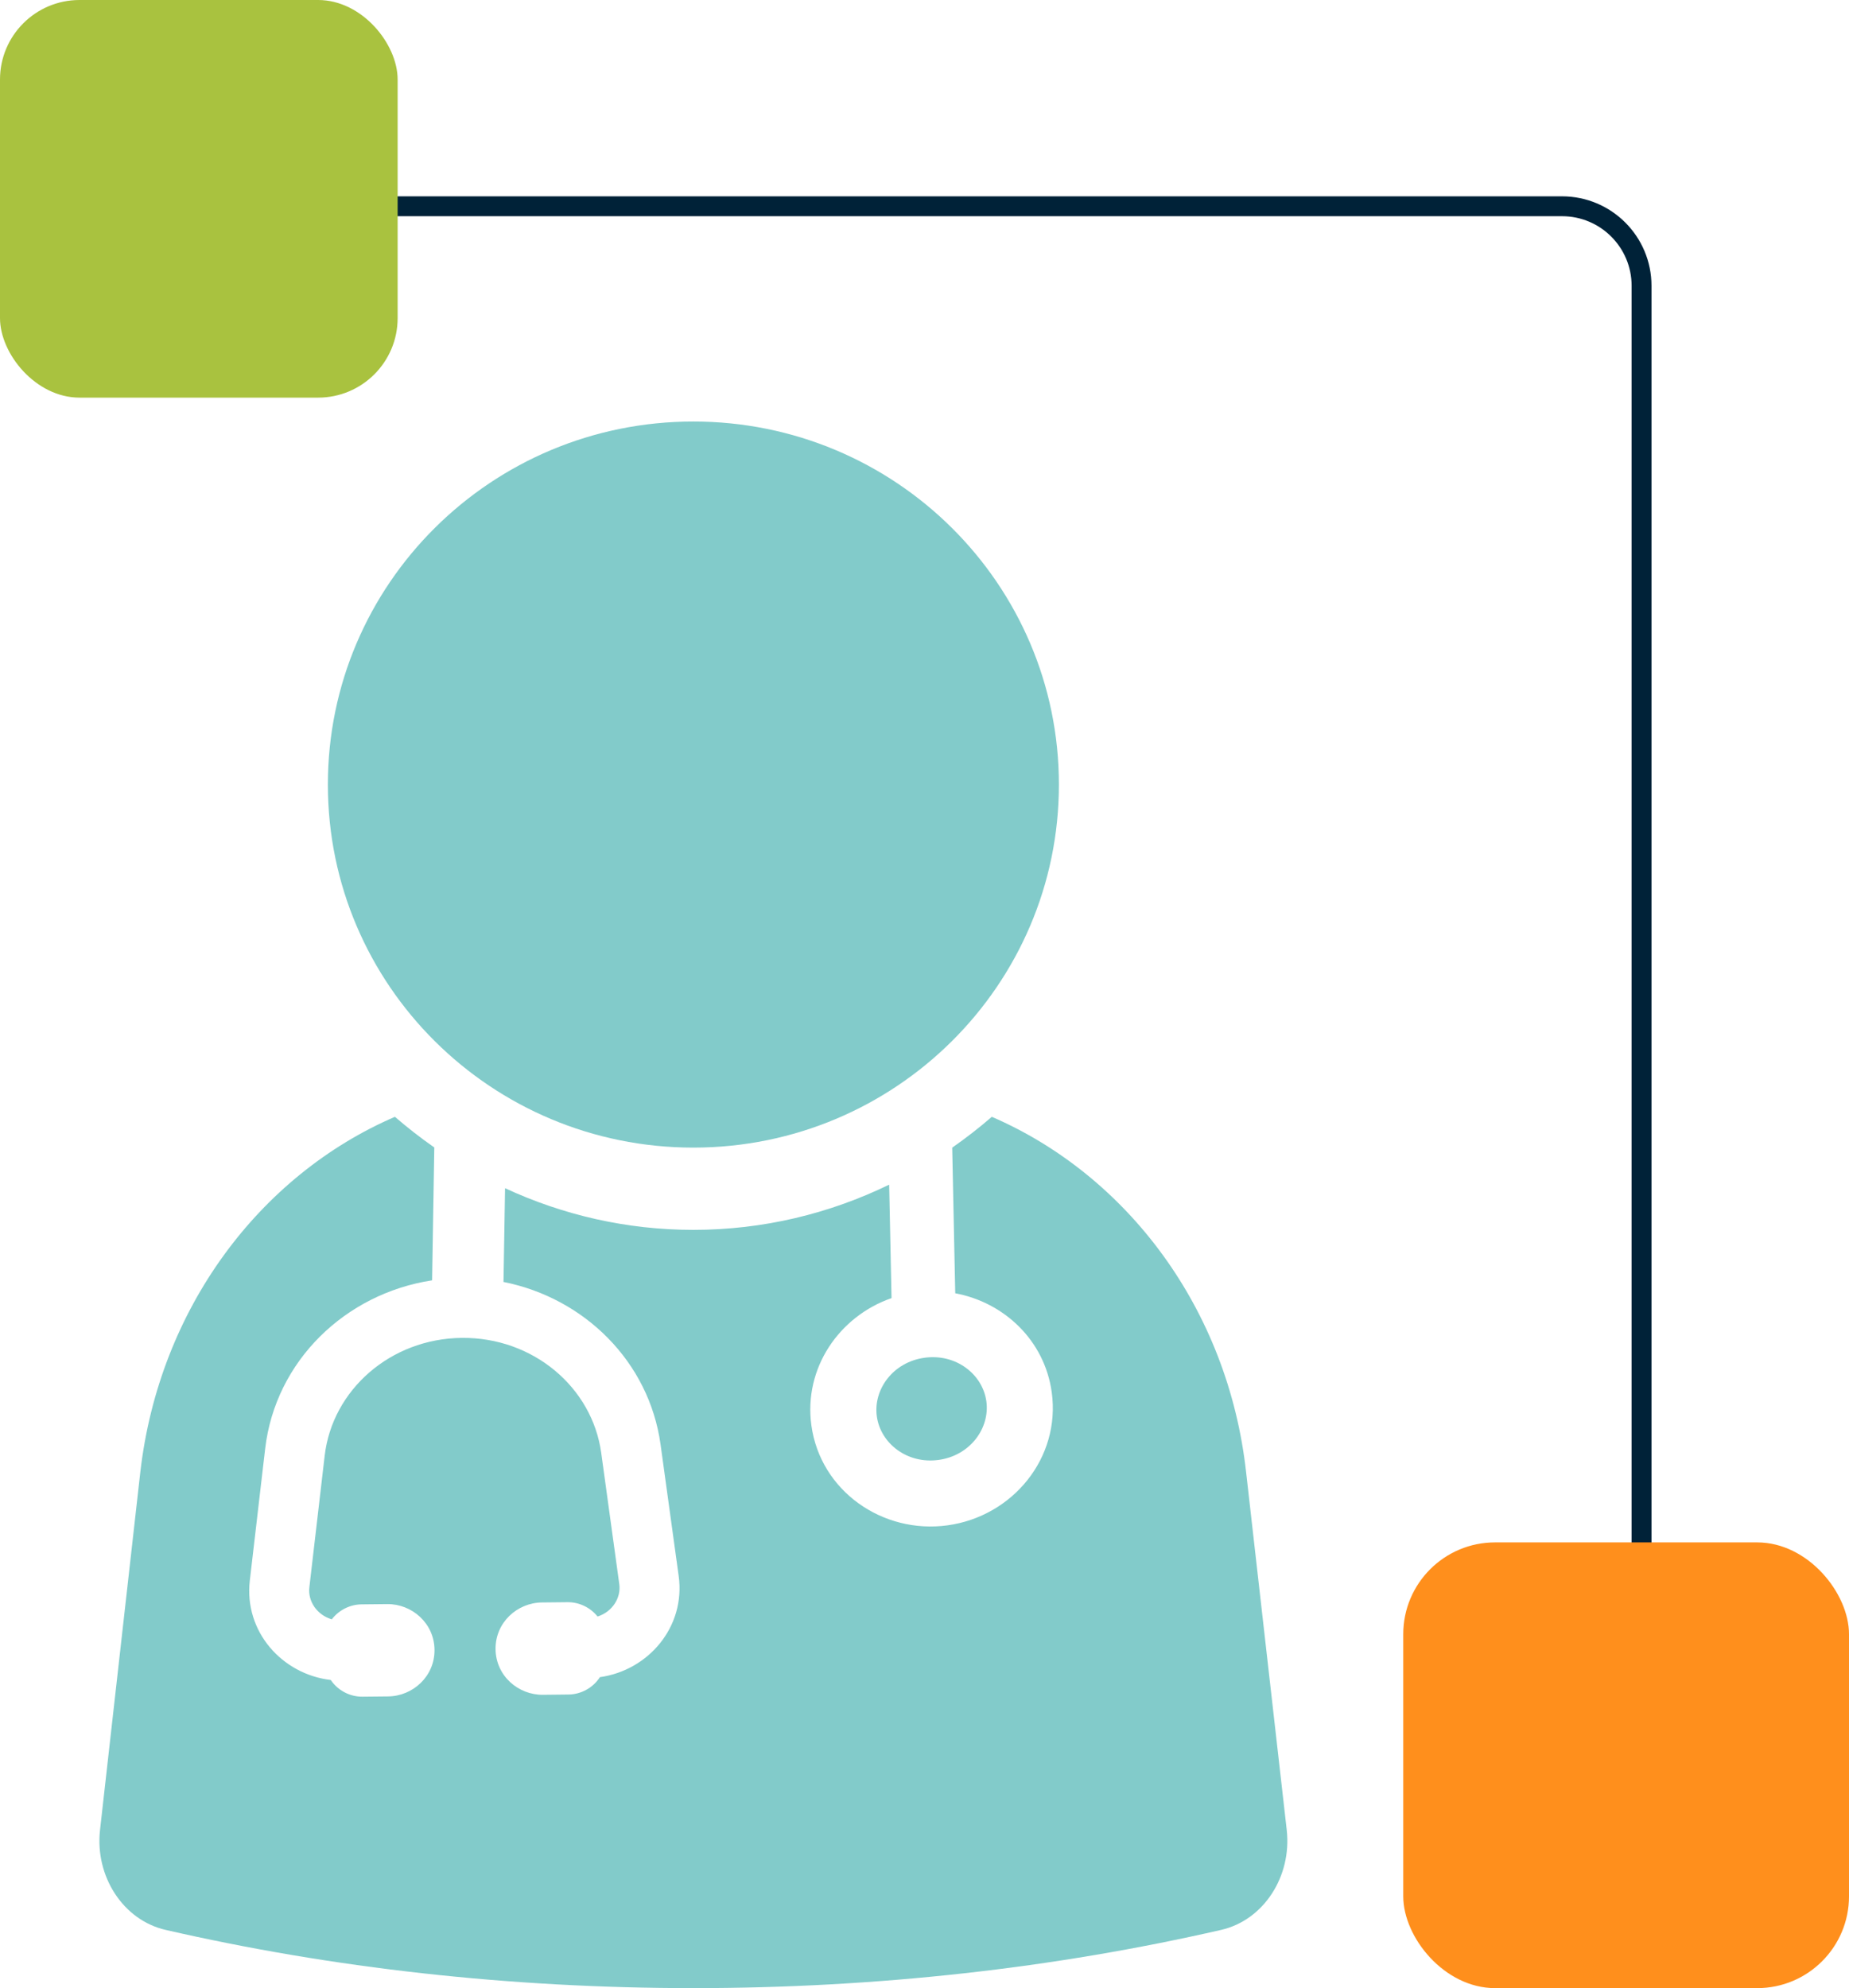 <svg width="93" height="100" viewBox="0 0 93 100" fill="none" xmlns="http://www.w3.org/2000/svg">
<g clip-path="url(#clip0_6562_14718)">
<path d="M82.566 87.875V14.375C82.566 12.166 80.775 10.375 78.566 10.375H7.818" stroke="#002238"/>
<path d="M34.873 21.202C24.721 21.202 16.491 29.375 16.491 39.462C16.491 49.549 24.721 57.723 34.873 57.723C45.025 57.723 53.26 49.544 53.26 39.462C53.26 29.381 45.03 21.202 34.873 21.202Z" fill="#82CBCA"/>
<path d="M49.886 56.174C56.692 59.118 61.762 65.826 62.676 74.047L64.72 92.052C64.978 94.376 63.563 96.585 61.413 97.073C53.053 98.989 44.133 99.999 34.875 100C25.617 99.999 16.697 98.989 8.337 97.073C6.192 96.585 4.772 94.376 5.03 92.052L7.057 74.047C8.003 65.826 13.057 59.112 19.863 56.174C20.498 56.723 21.159 57.238 21.844 57.716L21.734 64.37C21.734 64.379 21.734 64.389 21.734 64.399C17.374 65.063 13.851 68.452 13.337 72.868L12.565 79.499V79.5C12.268 82.066 14.188 84.214 16.637 84.501C16.99 85.026 17.598 85.348 18.234 85.341L19.52 85.328C20.761 85.314 21.868 84.324 21.855 82.981C21.84 81.638 20.713 80.671 19.473 80.683L18.186 80.697C17.598 80.703 17.04 80.988 16.689 81.45C15.935 81.229 15.48 80.532 15.559 79.847L16.331 73.216C16.715 69.924 19.628 67.332 23.224 67.294C26.819 67.257 29.785 69.787 30.239 73.072L31.149 79.684C31.242 80.366 30.803 81.072 30.056 81.309C29.695 80.856 29.133 80.582 28.546 80.588L27.259 80.601C26.018 80.614 24.911 81.606 24.925 82.949C24.939 84.291 26.066 85.258 27.307 85.246L28.595 85.232C29.231 85.225 29.831 84.891 30.173 84.359C32.613 84.018 34.487 81.831 34.136 79.273V79.272L33.225 72.66V72.659C32.647 68.483 29.387 65.287 25.322 64.48C25.323 64.463 25.326 64.446 25.326 64.429L25.403 59.765C28.31 61.113 31.513 61.861 34.875 61.861C38.383 61.861 41.717 61.047 44.723 59.587L44.842 65.293C42.207 66.21 40.415 68.813 40.81 71.693C41.265 74.995 44.39 77.172 47.661 76.722C50.932 76.272 53.354 73.333 52.9 70.031C52.541 67.415 50.503 65.507 48.046 65.05L47.894 57.725C48.583 57.244 49.248 56.727 49.886 56.174ZM46.502 68.293C48.091 68.074 49.425 69.13 49.611 70.483C49.797 71.836 48.798 73.214 47.209 73.432C45.62 73.65 44.288 72.594 44.102 71.241C43.916 69.888 44.914 68.511 46.502 68.293Z" fill="#82CBCA"/>
<rect width="20" height="20" rx="4" fill="#A9C23F"/>
<rect x="70.58" y="77.58" width="22.42" height="22.42" rx="4.618" fill="#FF8F1C"/>
</g>
<defs>
<clipPath id="clip0_6562_14718">
<rect width="93" height="100" fill="white"/>
</clipPath>
</defs>
</svg>
